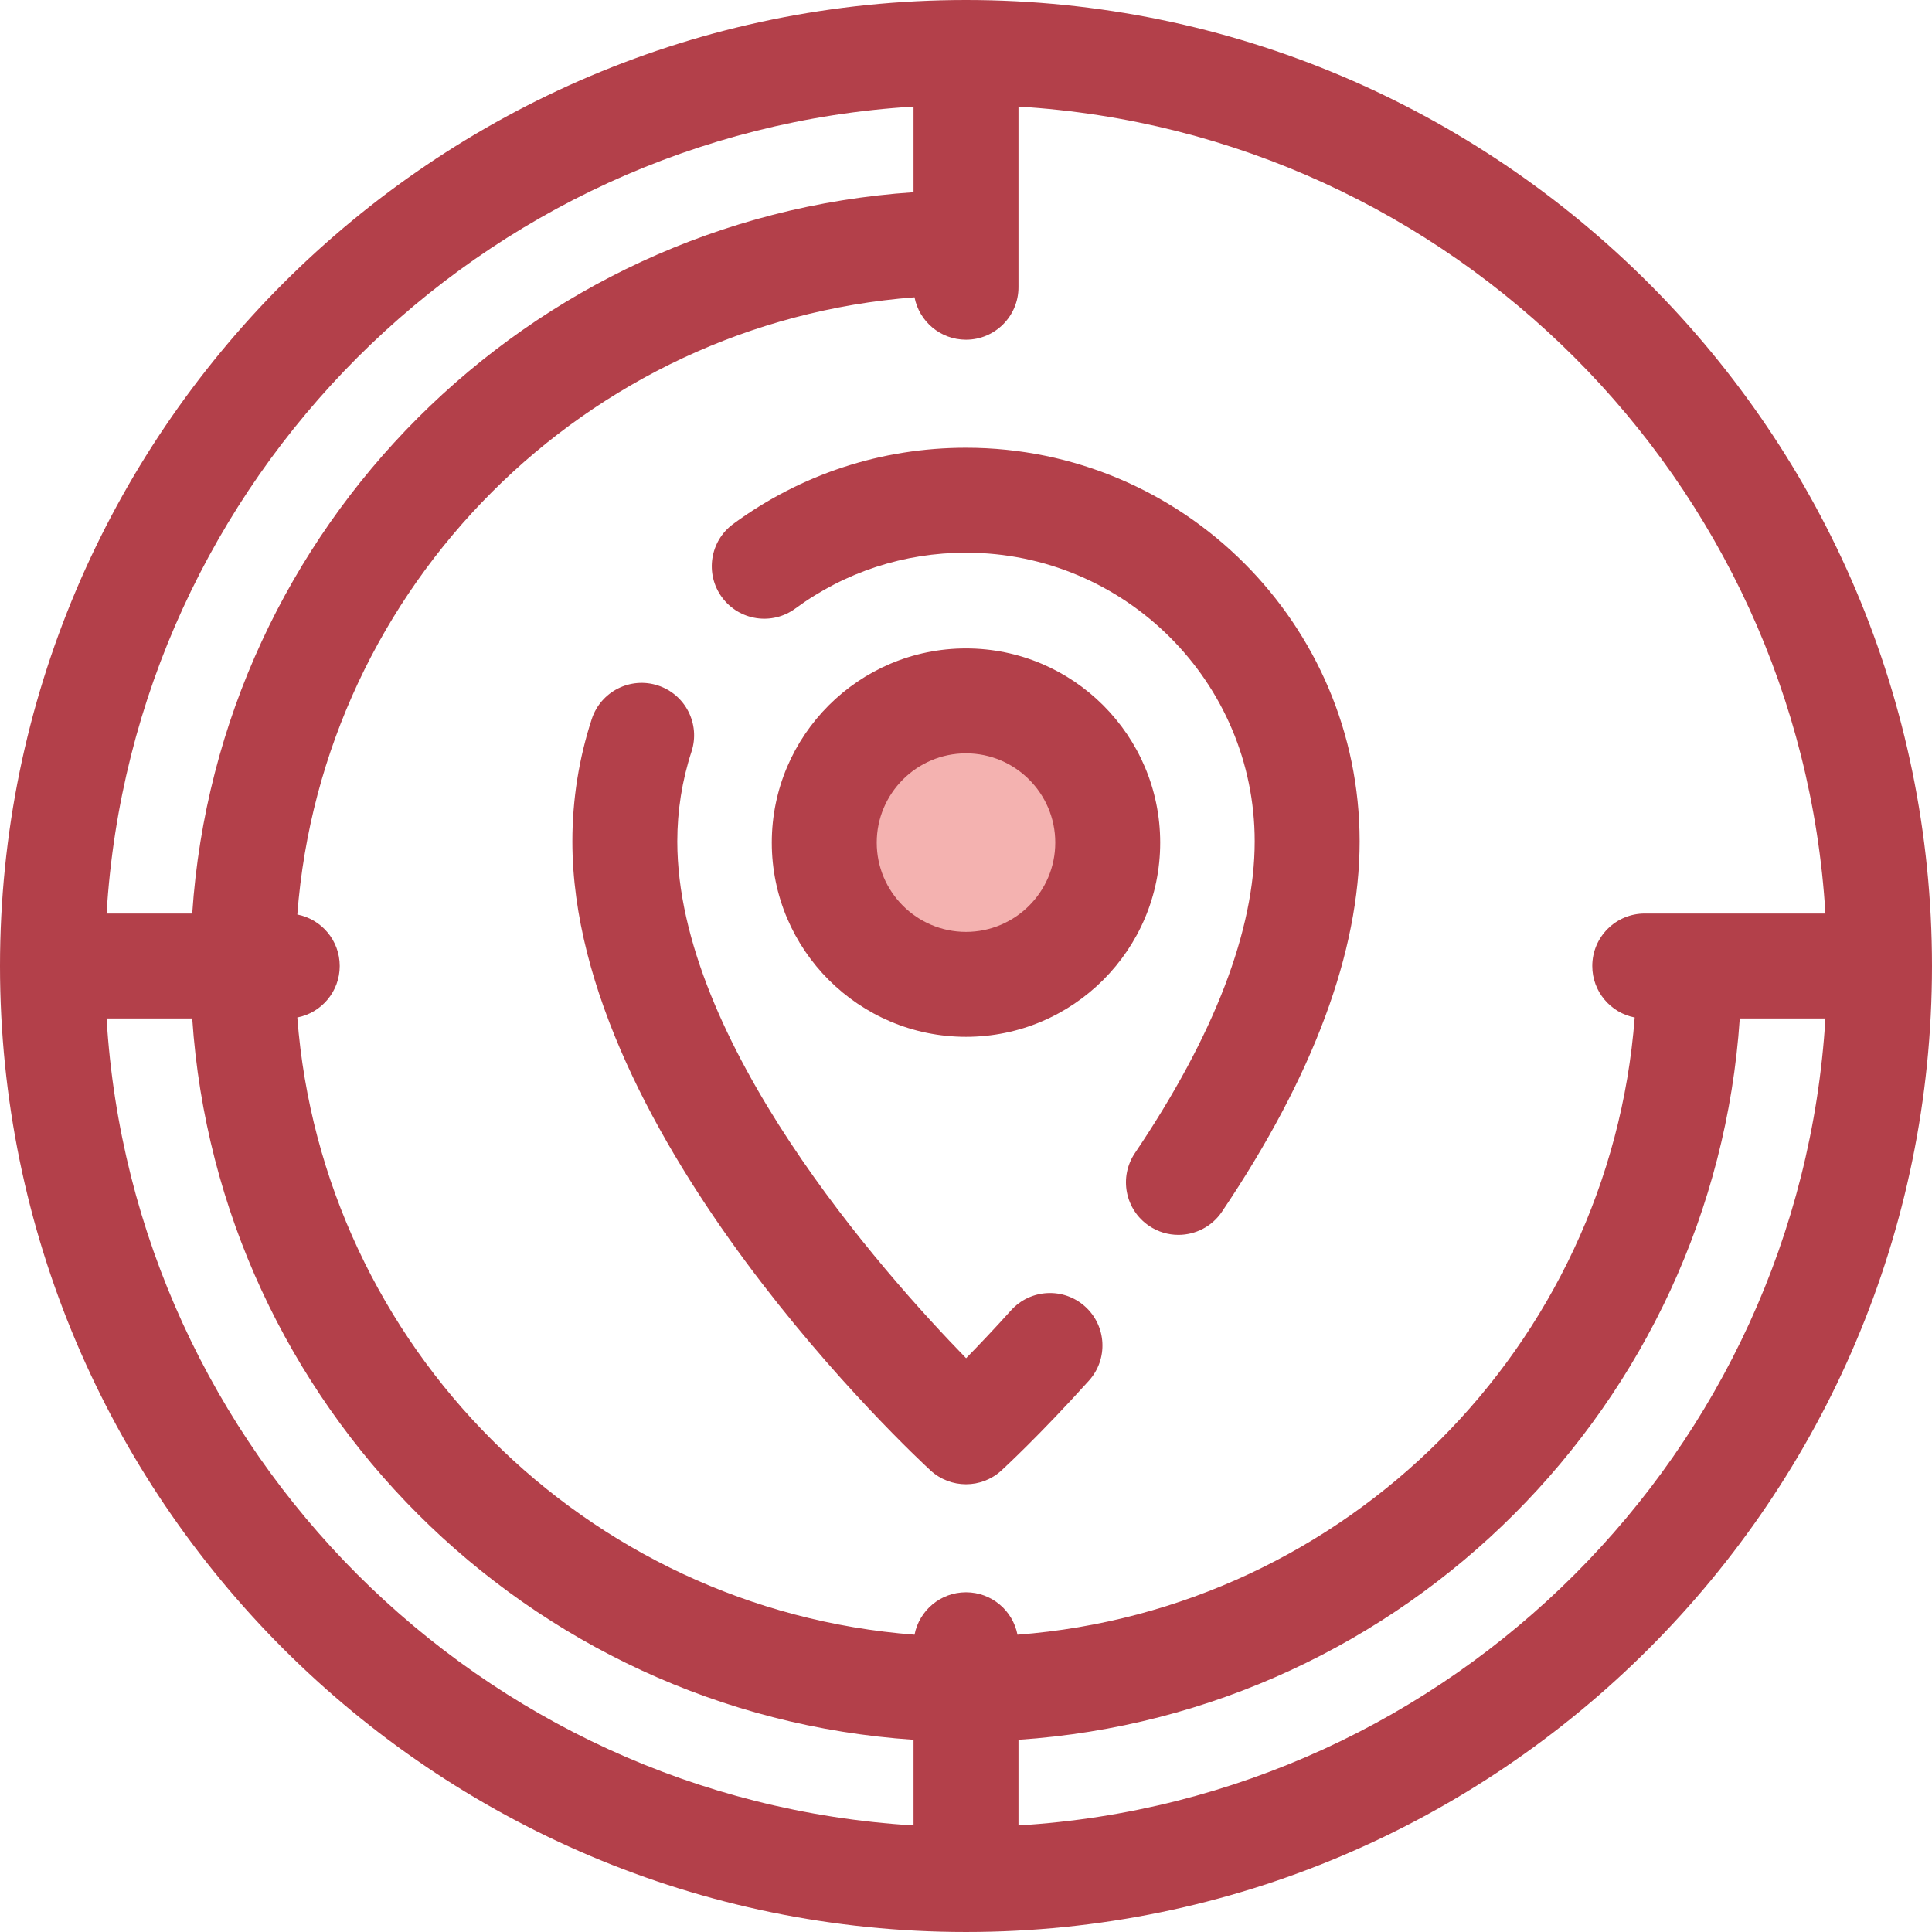 <?xml version="1.0" encoding="iso-8859-1"?>
<!-- Uploaded to: SVG Repo, www.svgrepo.com, Generator: SVG Repo Mixer Tools -->
<svg height="800px" width="800px" version="1.1" id="Layer_1" xmlns="http://www.w3.org/2000/svg" xmlns:xlink="http://www.w3.org/1999/xlink" 
	 viewBox="0 0 511.999 511.999" xml:space="preserve">
<path style="fill:#B3404A;" d="M255.999,0C114.841,0,0,114.841,0,255.999s114.841,255.999,255.999,255.999
	s255.999-114.84,255.999-255.999S397.158,0,255.999,0z M483.755,242.095h-47.88c-7.679,0-13.904,6.225-13.904,13.904
	c0,6.767,4.836,12.399,11.239,13.643c-6.646,87.147-76.42,156.921-163.567,163.567c-1.244-6.403-6.876-11.239-13.643-11.239
	s-12.399,4.836-13.643,11.239c-87.147-6.646-156.921-76.42-163.567-163.567c6.403-1.244,11.239-6.876,11.239-13.643
	c0-6.767-4.836-12.399-11.239-13.643c6.646-87.147,76.42-156.921,163.567-163.567c1.244,6.403,6.876,11.239,13.643,11.239
	c7.679,0,13.904-6.225,13.904-13.904v-47.88C384.676,35.178,476.82,127.323,483.755,242.095z M242.095,28.244v22.699
	C139.82,57.809,57.81,139.818,50.943,242.095H28.245C35.178,127.323,127.323,35.178,242.095,28.244z M28.245,269.904h22.699
	c6.866,102.275,88.875,184.285,191.152,191.152v22.699C127.323,476.82,35.178,384.676,28.245,269.904z M269.904,483.755v-22.699
	c102.275-6.866,184.285-88.875,191.152-191.152h22.699C476.82,384.676,384.676,476.82,269.904,483.755z"/>
<circle style="fill:#F4B2B0;" cx="255.994" cy="223.305" r="37.556"/>
<g>
	<path style="fill:#B3404A;" d="M255.999,274.769c-28.377,0-51.466-23.087-51.466-51.466s23.087-51.466,51.466-51.466
		s51.466,23.087,51.466,51.466S284.377,274.769,255.999,274.769z M255.999,199.646c-13.044,0-23.657,10.612-23.657,23.657
		c0,13.045,10.612,23.657,23.657,23.657c13.045,0,23.657-10.612,23.657-23.657S269.044,199.646,255.999,199.646z"/>
	<path style="fill:#B3404A;" d="M255.999,393.339c-3.375,0-6.749-1.222-9.409-3.668c-3.875-3.562-94.906-88.134-94.906-166.696
		c0-11.073,1.73-21.981,5.14-32.422c2.385-7.3,10.238-11.283,17.535-8.897c7.3,2.385,11.283,10.235,8.897,17.535
		c-2.499,7.647-3.765,15.649-3.765,23.785c0,52.979,54.247,114.09,76.535,136.961c3.351-3.42,7.418-7.7,11.898-12.671
		c5.138-5.706,13.929-6.167,19.637-1.025c5.706,5.139,6.165,13.932,1.025,19.637c-13.097,14.54-22.796,23.443-23.202,23.814
		C262.729,392.123,259.364,393.339,255.999,393.339z"/>
	<path style="fill:#B3404A;" d="M312.284,327.25c-2.672,0-5.374-0.769-7.757-2.375c-6.368-4.291-8.053-12.932-3.761-19.301
		c21.061-31.256,31.74-59.046,31.74-82.599c0-42.186-34.32-76.506-76.506-76.506c-16.413,0-32.055,5.117-45.234,14.797
		c-6.189,4.545-14.89,3.215-19.437-2.976c-4.547-6.189-3.215-14.892,2.976-19.437c17.987-13.211,39.32-20.193,61.697-20.193
		c57.52,0,104.315,46.795,104.315,104.315c0,29.189-12.276,62.208-36.487,98.139C321.143,325.099,316.753,327.25,312.284,327.25z"/>
</g>
</svg>